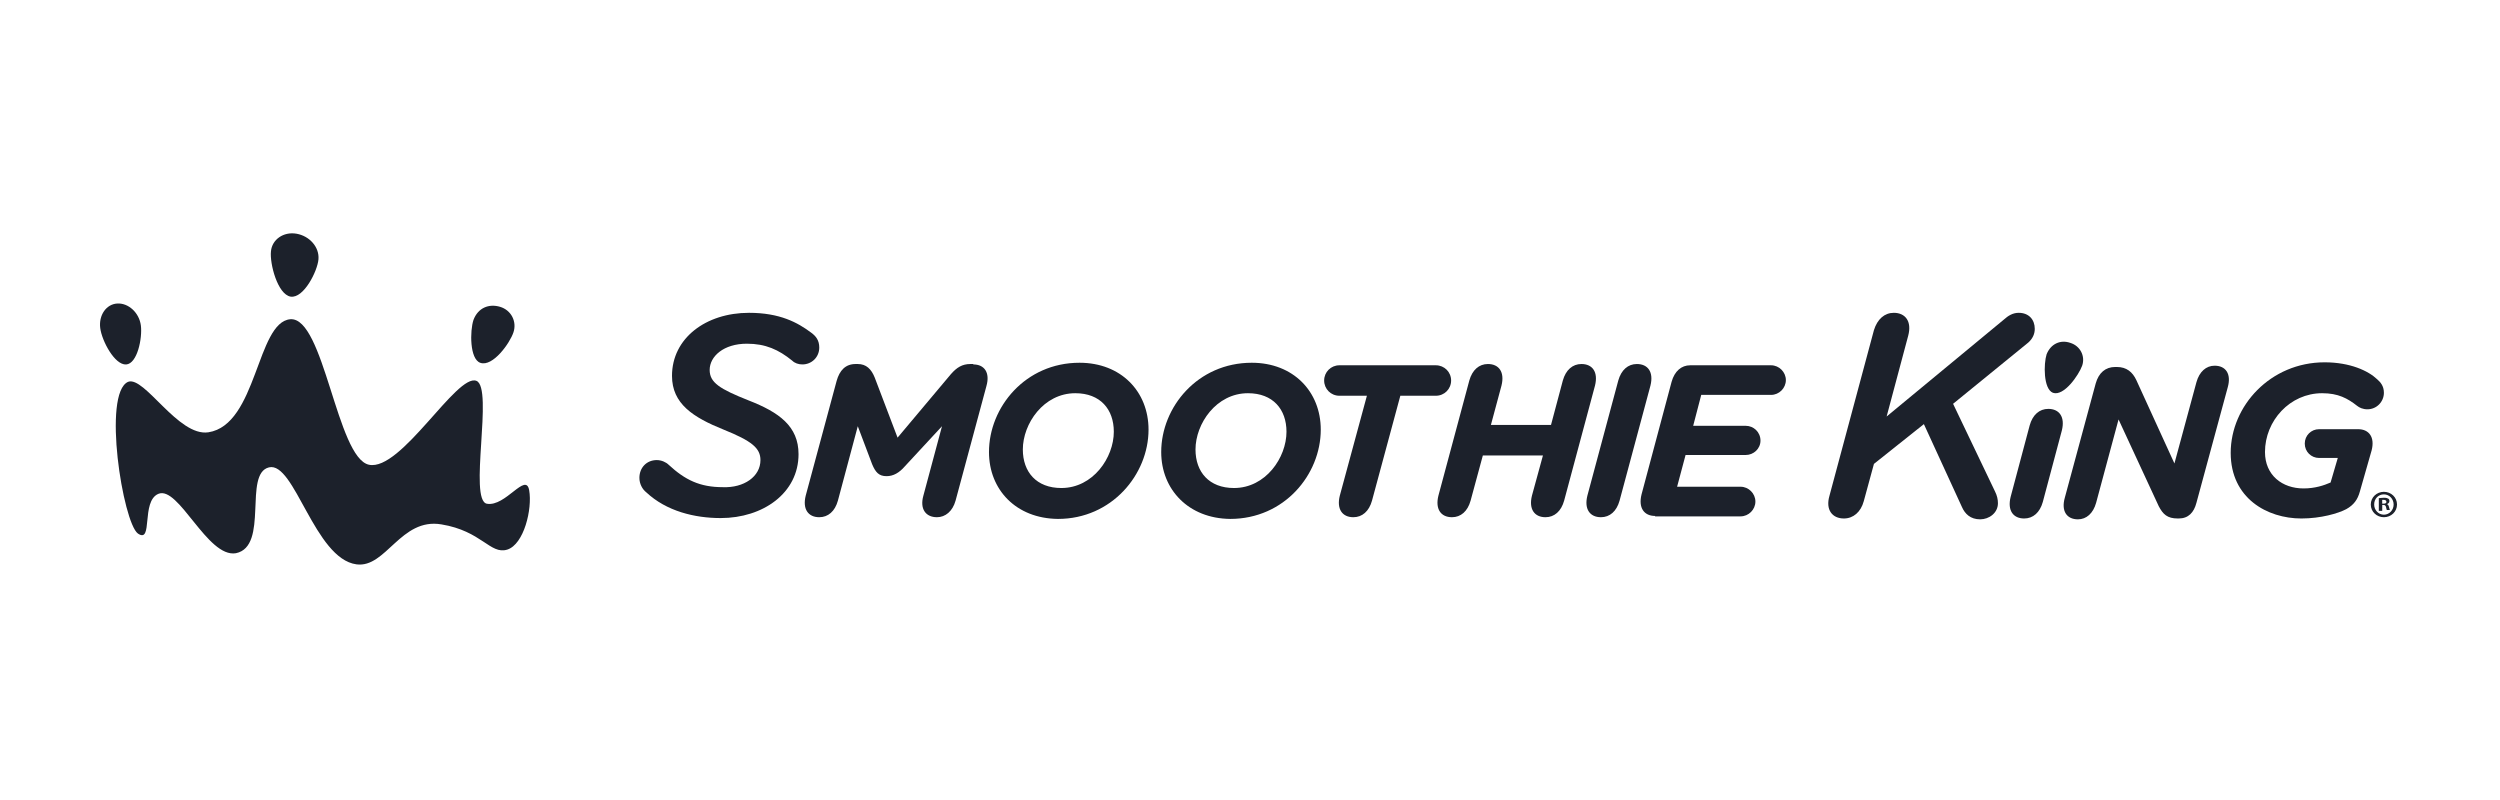 <?xml version="1.0" encoding="UTF-8"?> <svg xmlns="http://www.w3.org/2000/svg" width="150" height="48" viewBox="0 0 150 48" fill="none"><path d="M45.627 27.605C45.627 26.894 45.119 26.462 43.417 25.777C41.589 25.041 40.32 24.228 40.32 22.552C40.32 20.292 42.351 18.769 44.941 18.769C46.795 18.769 47.861 19.353 48.674 19.962C48.953 20.165 49.156 20.419 49.156 20.851C49.156 21.435 48.699 21.866 48.141 21.866C47.912 21.866 47.683 21.79 47.531 21.638C46.718 20.978 45.931 20.622 44.814 20.622C43.417 20.622 42.58 21.384 42.58 22.197C42.58 22.958 43.189 23.339 44.916 24.025C46.744 24.736 47.912 25.574 47.912 27.25C47.912 29.586 45.779 31.084 43.24 31.084C41.691 31.084 39.989 30.678 38.771 29.535C38.542 29.357 38.364 29.027 38.364 28.672C38.364 28.062 38.796 27.605 39.406 27.605C39.685 27.605 39.964 27.732 40.117 27.884C41.107 28.799 41.995 29.23 43.367 29.23C44.636 29.281 45.627 28.595 45.627 27.605Z" fill="#1C212B"></path><path d="M58.399 21.866C59.059 21.866 59.415 22.349 59.186 23.161L57.333 30.043C57.155 30.677 56.723 31.033 56.215 31.033C55.555 31.033 55.174 30.55 55.403 29.738L56.52 25.573L54.285 27.986C53.955 28.367 53.6 28.57 53.194 28.57C52.736 28.57 52.533 28.341 52.33 27.859L51.467 25.573L50.273 30.043C50.096 30.677 49.689 31.033 49.156 31.033C48.496 31.033 48.14 30.55 48.343 29.738L50.197 22.857C50.375 22.222 50.73 21.841 51.34 21.841H51.467C51.975 21.841 52.279 22.145 52.483 22.653L53.854 26.259L57.053 22.45C57.408 22.044 57.739 21.841 58.221 21.841H58.399V21.866Z" fill="#1C212B"></path><path d="M59.339 27.123C59.339 24.431 61.522 21.765 64.772 21.765C67.261 21.765 68.912 23.492 68.912 25.777C68.912 28.469 66.703 31.135 63.478 31.135C60.964 31.11 59.339 29.383 59.339 27.123ZM66.829 25.904C66.829 24.558 66.017 23.593 64.519 23.593C62.614 23.593 61.37 25.422 61.37 26.971C61.37 28.316 62.183 29.281 63.681 29.281C65.585 29.281 66.829 27.453 66.829 25.904Z" fill="#1C212B"></path><path d="M69.673 27.123C69.673 24.431 71.857 21.765 75.107 21.765C77.595 21.765 79.246 23.492 79.246 25.777C79.246 28.469 77.062 31.135 73.812 31.135C71.323 31.11 69.673 29.383 69.673 27.123ZM77.189 25.904C77.189 24.558 76.377 23.593 74.878 23.593C72.974 23.593 71.73 25.422 71.73 26.971C71.73 28.316 72.542 29.281 74.04 29.281C75.945 29.281 77.189 27.453 77.189 25.904Z" fill="#1C212B"></path><path d="M82.319 30.043C82.141 30.677 81.734 31.033 81.201 31.033C80.541 31.033 80.185 30.55 80.389 29.738L82.014 23.745H80.363C79.855 23.745 79.449 23.339 79.449 22.831C79.449 22.323 79.855 21.917 80.363 21.917H86.153C86.661 21.917 87.067 22.323 87.067 22.831C87.067 23.339 86.661 23.745 86.153 23.745H84.02L82.319 30.043Z" fill="#1C212B"></path><path d="M93.847 30.043C93.669 30.677 93.263 31.033 92.729 31.033C92.069 31.033 91.714 30.55 91.917 29.738L92.577 27.326H88.971L88.235 30.043C88.057 30.677 87.651 31.033 87.118 31.033C86.457 31.033 86.102 30.55 86.305 29.738L88.159 22.831C88.337 22.196 88.743 21.841 89.276 21.841C89.936 21.841 90.292 22.323 90.089 23.136L89.454 25.497H93.06L93.77 22.831C93.948 22.196 94.355 21.841 94.888 21.841C95.548 21.841 95.903 22.323 95.7 23.136L93.847 30.043Z" fill="#1C212B"></path><path d="M97.173 30.043C96.996 30.677 96.589 31.033 96.056 31.033C95.396 31.033 95.04 30.55 95.243 29.738L97.097 22.831C97.275 22.196 97.681 21.841 98.214 21.841C98.875 21.841 99.23 22.323 99.027 23.136L97.173 30.043Z" fill="#1C212B"></path><path d="M99.306 30.957C98.646 30.957 98.29 30.474 98.493 29.662L100.296 22.907C100.474 22.273 100.88 21.917 101.413 21.917H106.263C106.746 21.917 107.152 22.323 107.152 22.806C107.152 23.288 106.746 23.694 106.263 23.694H102.074L101.591 25.548H104.74C105.222 25.548 105.629 25.929 105.629 26.437C105.629 26.919 105.222 27.3 104.74 27.3H101.134L100.626 29.204H104.435C104.918 29.204 105.324 29.611 105.324 30.093C105.324 30.576 104.918 30.982 104.435 30.982H99.306V30.957Z" fill="#1C212B"></path><path d="M7.685 22.91C8.668 22.536 10.693 26.213 12.502 25.938C15.432 25.486 15.393 19.331 17.418 19.154C19.443 18.997 20.21 27.471 22.137 27.884C24.064 28.297 27.406 22.379 28.585 22.851C29.628 23.264 28.094 30.027 29.215 30.224C30.335 30.421 31.555 28.297 31.751 29.418C31.948 30.539 31.437 32.662 30.434 32.977C29.412 33.291 28.9 31.856 26.482 31.463C24.044 31.05 23.159 34.097 21.389 33.861C18.873 33.527 17.673 27.668 16.14 28.042C14.586 28.415 16.159 32.78 14.154 33.193C12.443 33.488 10.713 29.103 9.494 29.634C8.452 30.086 9.199 32.642 8.275 32.013C7.371 31.345 6.132 23.598 7.685 22.91Z" fill="#1C212B"></path><path d="M6.014 19.686C5.915 18.919 6.368 18.25 7.036 18.211C7.705 18.172 8.353 18.761 8.452 19.528C8.55 20.295 8.236 21.829 7.567 21.868C6.879 21.907 6.112 20.452 6.014 19.686Z" fill="#1C212B"></path><path d="M16.257 15.085C16.316 14.377 17.005 13.886 17.791 14.023C18.578 14.161 19.167 14.829 19.108 15.557C19.05 16.265 18.224 17.916 17.437 17.798C16.651 17.661 16.179 15.812 16.257 15.085Z" fill="#1C212B"></path><path d="M28.409 19.194C28.684 18.467 29.333 18.211 30.001 18.408C30.67 18.604 31.024 19.292 30.807 19.941C30.591 20.59 29.569 22.025 28.822 21.77C28.173 21.553 28.192 19.843 28.409 19.194Z" fill="#1C212B"></path><path d="M111.827 30.068C111.649 30.728 111.192 31.109 110.634 31.109C109.948 31.109 109.516 30.601 109.77 29.738L112.436 19.809C112.64 19.149 113.071 18.769 113.63 18.769C114.315 18.769 114.722 19.276 114.493 20.14L113.198 24.99L120.232 19.175C120.486 18.946 120.765 18.769 121.121 18.769C121.73 18.769 122.086 19.175 122.086 19.733C122.086 20.038 121.959 20.317 121.705 20.546L117.185 24.228L119.699 29.484C119.826 29.738 119.876 29.966 119.876 30.195C119.876 30.779 119.343 31.16 118.81 31.16C118.226 31.16 117.896 30.83 117.718 30.424L115.433 25.447L112.436 27.834L111.827 30.068Z" fill="#1C212B"></path><path d="M131.786 22.933C131.963 22.298 132.37 21.942 132.877 21.942C133.538 21.942 133.893 22.425 133.665 23.237L131.786 30.169C131.634 30.753 131.303 31.109 130.719 31.109H130.668C130.033 31.109 129.779 30.855 129.525 30.373L127.113 25.167L125.767 30.169C125.59 30.804 125.183 31.16 124.675 31.16C124.015 31.16 123.66 30.677 123.888 29.865L125.742 23.009C125.92 22.374 126.326 22.019 126.91 22.019H127.012C127.596 22.019 127.952 22.323 128.18 22.806L130.466 27.808L131.786 22.933Z" fill="#1C212B"></path><path d="M141.587 29.509C141.46 29.966 141.231 30.297 140.774 30.55C140.292 30.804 139.251 31.109 138.083 31.109C136.026 31.109 133.842 29.89 133.842 27.173C133.842 24.355 136.229 21.739 139.479 21.739C141.003 21.739 142.095 22.247 142.628 22.755C142.831 22.933 143.034 23.161 143.034 23.567C143.034 24.101 142.603 24.558 142.044 24.558C141.765 24.558 141.561 24.456 141.434 24.355C140.85 23.898 140.292 23.593 139.327 23.593C137.397 23.593 135.899 25.243 135.899 27.122C135.899 28.519 136.94 29.306 138.21 29.306C138.895 29.306 139.428 29.128 139.835 28.951L140.267 27.478H139.149C138.667 27.478 138.286 27.097 138.286 26.615C138.286 26.132 138.667 25.751 139.149 25.751H141.485C142.145 25.751 142.501 26.234 142.298 27.021L141.587 29.509Z" fill="#1C212B"></path><path d="M122.568 30.119C122.39 30.754 121.984 31.109 121.451 31.109C120.79 31.109 120.435 30.627 120.638 29.814L121.781 25.523C121.958 24.888 122.365 24.533 122.898 24.533C123.558 24.533 123.914 25.015 123.711 25.828L122.568 30.119Z" fill="#1C212B"></path><path d="M122.796 21.257C123.05 20.622 123.634 20.368 124.218 20.572C124.802 20.749 125.132 21.359 124.929 21.943C124.726 22.501 123.837 23.796 123.177 23.568C122.593 23.339 122.618 21.816 122.796 21.257Z" fill="#1C212B"></path><path d="M143.821 30.271C143.821 30.703 143.466 31.033 143.034 31.033C142.602 31.033 142.247 30.703 142.247 30.271C142.247 29.84 142.602 29.509 143.034 29.509C143.466 29.509 143.821 29.84 143.821 30.271ZM142.45 30.271C142.45 30.601 142.704 30.881 143.034 30.881C143.364 30.881 143.618 30.601 143.618 30.271C143.618 29.941 143.364 29.662 143.034 29.662C142.704 29.662 142.45 29.916 142.45 30.271ZM142.907 30.652H142.729V29.89C142.805 29.89 142.907 29.865 143.034 29.865C143.186 29.865 143.237 29.89 143.288 29.916C143.339 29.941 143.364 29.992 143.364 30.068C143.364 30.17 143.288 30.22 143.212 30.246C143.288 30.271 143.314 30.322 143.339 30.423C143.364 30.55 143.39 30.576 143.39 30.601H143.213C143.188 30.576 143.188 30.5 143.161 30.423C143.137 30.347 143.11 30.296 143.01 30.296H142.934V30.652H142.907ZM142.932 30.22H143.008C143.11 30.22 143.185 30.195 143.185 30.119C143.185 30.043 143.134 29.992 143.034 29.992C142.982 29.992 142.958 29.992 142.931 29.992L142.932 30.22Z" fill="#1C212B"></path></svg> 